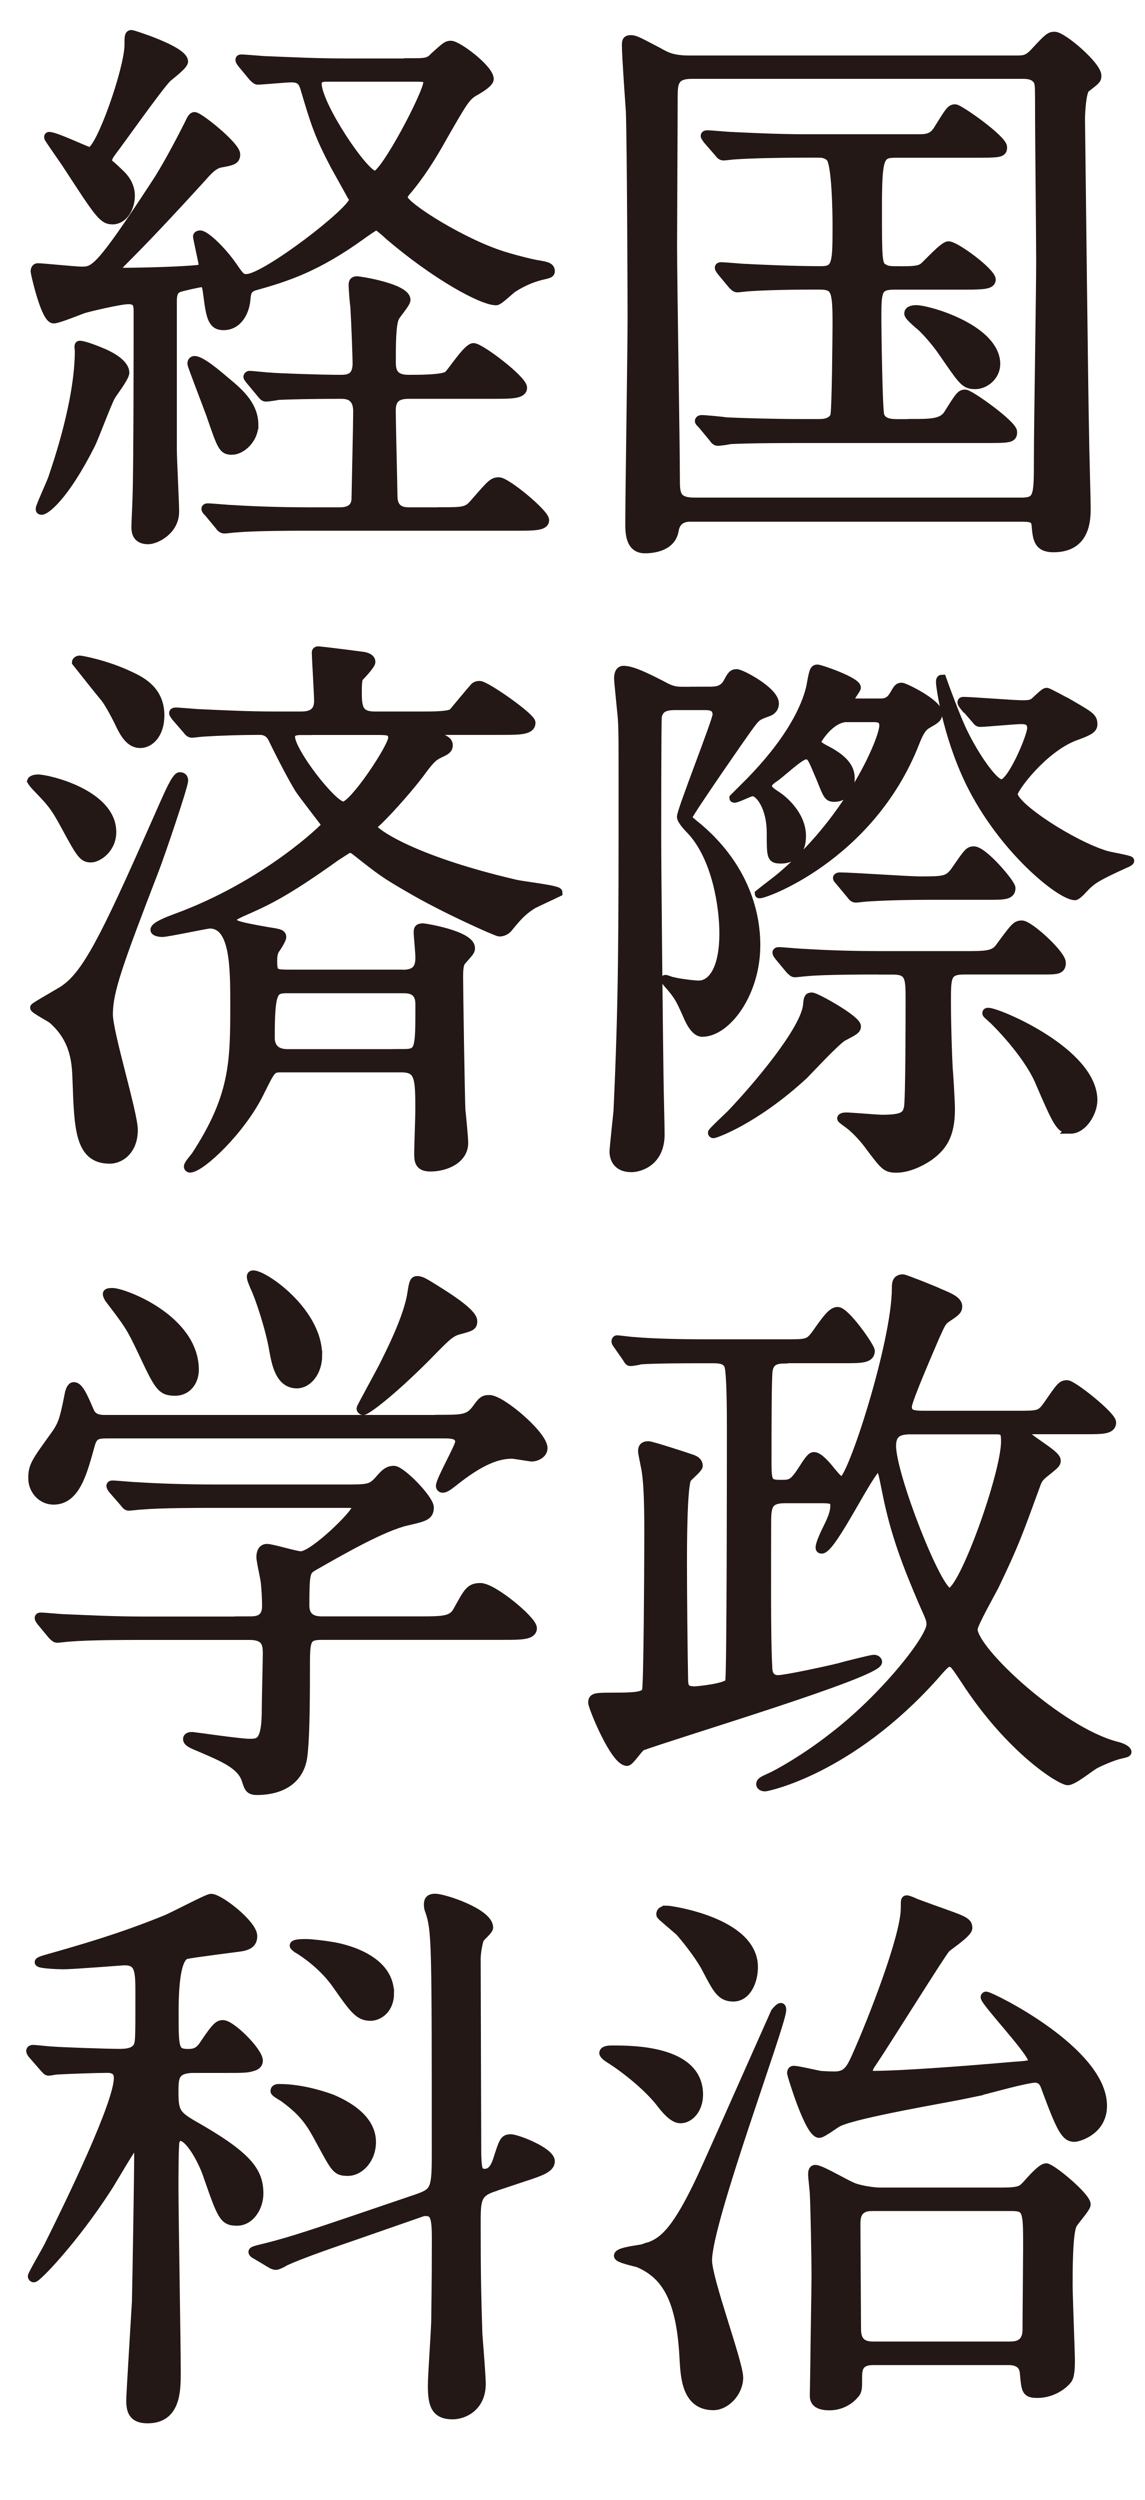 <?xml version="1.0" encoding="UTF-8"?>
<svg id="uuid-3f9695ed-0c6c-4c3d-8e83-e804b09f789c" data-name="レイヤー 2" xmlns="http://www.w3.org/2000/svg" width="155.19" height="338.66" viewBox="0 0 155.19 338.66">
  <defs>
    <style>
      .uuid-f230c499-9886-491a-8d82-af510e32aa99 {
        fill: #231815;
        stroke: #231815;
        stroke-miterlimit: 10;
        stroke-width: 1.18px;
      }
    </style>
  </defs>
  <g id="uuid-c9210afc-9875-43f5-ad38-504e2925bc23" data-name="レイヤー 1">
    <g>
      <path class="uuid-f230c499-9886-491a-8d82-af510e32aa99" d="M93.62,70.08q-1.92,0-2.22,1.76c-.38,2.38-3.15,2.53-3.99,2.53-2.07,0-2.07-2.22-2.07-3.53,0-3.99,.31-23.47,.31-27.84,0-3.22-.08-23.55-.23-27.84-.08-1.23-.54-7.59-.54-8.97,0-.54,0-.84,.61-.84,.54,0,.84,.15,3.76,1.69,1.07,.61,1.92,1.07,4.22,1.07h44.34c1.07,0,1.53-.08,2.45-1.07,1.84-2,2.07-2.15,2.68-2.15,1.07,0,5.75,3.99,5.75,5.37,0,.54-.15,.61-1.53,1.69-.54,.38-.69,3.38-.69,4.14,0,.31,.46,39.89,.54,42.19,0,1.46,.23,9.59,.23,10.43,0,1.61,0,5.52-4.45,5.52-2.15,0-2.22-1.3-2.38-3.07-.08-1.07-.84-1.07-2.22-1.07h-44.57Zm44.57-2.07c2.53,0,2.53-.54,2.53-5.91,0-4.22,.31-22.86,.31-26.62,0-3.15-.15-16.95-.15-19.79,0-3.68,0-4.14-.15-4.6-.46-1-1.53-1-2.3-1h-44.64c-2.45,0-2.53,1.15-2.53,3.14,0,3.22-.08,17.26-.08,20.1,0,4.99,.38,27,.38,31.45,0,2.07,0,3.22,2.53,3.22h44.11Zm-14.57-10.66c2.53,0,4.14,0,4.91-1.3,1.53-2.45,1.69-2.68,2.3-2.68s6.44,4.14,6.44,5.14c0,.92-.38,.92-4.07,.92h-24.55c-1.76,0-7.06,0-9.74,.15-.23,.08-1.38,.23-1.61,.23-.31,0-.46-.23-.69-.54l-1.46-1.76c-.31-.31-.38-.38-.38-.46,0-.15,.15-.23,.31-.23,.54,0,2.91,.23,3.38,.31,1.61,.08,6.14,.23,10.13,.23h2.38c.46,0,1.76,0,2.15-1,.23-.54,.31-11.58,.31-12.58,0-4.68-.23-5.14-2.53-5.14-5.52,0-8.21,.15-9.36,.23-.23,0-1.38,.15-1.61,.15s-.38-.15-.69-.46l-1.46-1.76q-.31-.38-.31-.54c0-.08,.08-.15,.23-.15,.54,0,2.92,.23,3.38,.23,1.38,.08,6.44,.31,10.2,.31,2.15,0,2.15-1,2.15-6.29,0-1.38-.08-8.28-.92-9.05-.54-.54-1.23-.54-1.61-.54h-1.92c-3.22,0-7.21,.08-9.28,.23-.31,0-1.38,.15-1.61,.15-.31,0-.46-.15-.69-.46l-1.53-1.76c-.23-.38-.31-.38-.31-.54,0-.08,.08-.15,.31-.15,.54,0,2.84,.23,3.38,.23,1.61,.08,6.14,.31,10.13,.31h14.88c1.23,0,2.15,0,2.91-1.3,1.53-2.45,1.69-2.76,2.3-2.76,.54,0,6.44,4.14,6.44,5.22,0,.84-.38,.84-4.07,.84h-10.36c-2.22,0-2.53,.31-2.53,7.36s0,7.82,.84,8.21c.54,.31,.77,.31,2.61,.31s2.38-.15,2.84-.54c.54-.46,2.68-2.84,3.3-2.84,1,0,5.83,3.6,5.83,4.6,0,.69-1,.77-3.53,.77h-9.59c-2.38,0-2.38,.77-2.38,4.68,0,1.69,.15,11.89,.38,12.89,.31,1.15,1.69,1.15,2.45,1.15h1.92Zm8.59-5.22c-1.46,0-1.69-.46-4.3-4.22-1.23-1.84-2.91-3.61-3.38-3.91-.84-.77-1.38-1.23-1.38-1.53,0-.54,.84-.54,1.07-.54,1.53,0,10.2,2.45,10.74,6.98,.23,1.99-1.46,3.22-2.76,3.22Z"/>
      <path class="uuid-f230c499-9886-491a-8d82-af510e32aa99" d="M96,93.62c.92,0,1.99,0,2.61-1.15,.54-1,.69-1.23,1.23-1.23,.61,0,5.14,2.38,5.14,4.07,0,.46-.23,.92-.84,1.15-1.53,.54-1.61,.61-2.53,1.84-.54,.69-8.36,11.97-8.36,12.35s.15,.46,1.46,1.53c7.44,6.37,7.75,13.65,7.75,15.88,0,6.52-3.99,11.81-7.29,11.81-1,0-1.76-1.69-2.07-2.45-1-2.22-1.15-2.46-2.22-3.76-.15-.15-.92-1-.69-1,.15,0,.84,.31,1.07,.31,.46,.15,2.68,.46,3.45,.46,1.69,0,3.38-1.92,3.38-6.98,0-3.68-1-10.2-4.37-13.88-.54-.54-1.38-1.46-1.38-1.92,0-.84,4.83-13.04,4.83-13.81,0-1.23-1.07-1.23-1.69-1.23h-3.99c-1.46,0-2.15,.38-2.38,1.46-.08,.54-.08,14.5-.08,16.34,0,4.6,.23,27.15,.31,32.29,0,1.15,.15,6.75,.15,7.98,0,3.83-2.91,4.53-3.91,4.53-2.07,0-2.38-1.46-2.38-2.22,0-.38,.46-4.6,.54-5.45,.69-14.88,.69-23.62,.69-44.64,0-7.13,0-7.9-.23-9.89-.15-1.61-.38-3.76-.38-4.07,0-.46,.08-1.15,.69-1.15,1.23,0,3.3,1.07,5.14,2,1.38,.77,1.84,.84,2.99,.84h3.38Zm18.33,46.79c-1,.54-4.6,4.45-5.37,5.22-6.67,6.14-12.04,7.98-12.27,7.98-.08,0-.15-.08-.15-.15,0-.15,2.15-2.15,2.53-2.53,3.45-3.61,9.97-11.28,10.36-14.73,.08-1,.15-1.15,.61-1.15,.54,0,6.06,3.07,6.06,3.99,0,.46-.31,.61-1.76,1.38Zm.54-43.19c-2.45,0-4.22,3.22-4.22,3.3,0,.38,.84,.84,1.61,1.23,2.99,1.61,2.99,3.07,2.99,3.76,0,1.3-.69,2.53-2.15,2.53-.84,0-.92-.23-1.84-2.53-1.23-2.91-1.3-3.22-2.07-3.22s-3.38,2.53-4.22,3.07c-.69,.46-.92,.77-.92,1.07,0,.46,.08,.61,1.38,1.46,.46,.31,3.22,2.38,3.22,5.37s-2.22,3.14-2.76,3.14c-1.38,0-1.38-.23-1.38-3.61s-1.53-5.52-2.53-5.52c-.38,0-2.53,1.15-2.53,.84,.54-.54,1.69-1.69,2.22-2.22,6.37-6.52,7.82-11.12,8.21-12.89,.38-2.15,.46-2.38,.92-2.38,.38,0,5.29,1.69,5.29,2.53,0,.23-.84,1.23-.84,1.53,0,.54,.46,.54,1.07,.54h2.91c.61,0,1.3,0,1.92-1.07,.54-.92,.61-1.07,1.07-1.07,.38,0,4.91,2.22,4.91,3.53,0,.69-.31,.84-1.38,1.46-.54,.31-1,.69-1.69,2.46-6.14,15.8-21.17,20.94-21.17,20.56,.84-.69,2.53-1.92,3.3-2.61,9.28-7.98,13.58-18.41,13.58-20.17,0-1.07-.84-1.07-1.46-1.07h-3.45Zm4.22,34.21c-6.75,0-8.97,.15-9.74,.23-.23,0-1.38,.15-1.61,.15s-.38-.15-.69-.46l-1.46-1.76q-.31-.38-.31-.54c0-.08,.08-.15,.23-.15,.54,0,2.91,.23,3.38,.23,3.76,.23,6.98,.31,10.59,.31h10.97c3.38,0,4.3,0,5.14-1.23,1.92-2.61,2.15-2.92,2.91-2.92,1,0,5.37,3.99,5.37,5.14,0,1-.61,1-2.53,1h-10.66c-2.38,0-2.38,.92-2.38,4.22,0,3.53,.15,7.29,.23,8.97,.08,.84,.31,4.6,.31,5.68,0,3.68-1.23,5.14-2.91,6.37-1.23,.84-2.91,1.61-4.45,1.61-1.38,0-1.61-.31-3.68-3.07-.54-.77-1.69-2.07-2.68-2.84-.23-.15-1.07-.77-1.07-.84,0-.15,.31-.23,.61-.23,.69,0,4.22,.31,4.91,.31,2.84,0,3.3-.46,3.53-1.53,.23-.84,.23-12.81,.23-14.57,0-2.99,0-4.07-2.3-4.07h-1.92Zm7.44-10.12c-6.21,0-8.67,.23-8.9,.23-.31,0-1.38,.15-1.61,.15-.31,0-.46-.15-.69-.46l-1.46-1.76c-.31-.38-.38-.38-.38-.54,0-.08,.15-.15,.31-.15,1.69,0,9.28,.54,10.82,.54,3.15,0,3.84,0,4.76-1.23,1.76-2.53,1.92-2.84,2.61-2.84,1.3,0,5.06,4.45,5.06,5.06,0,1-1,1-2.92,1h-7.59Zm4.14-25.62q-.31-.38-.31-.54c0-.15,.15-.15,.23-.15,1.15,0,6.75,.46,8.05,.46,.77,0,1.07-.08,1.38-.23s1.46-1.46,1.84-1.46c.23,0,2.53,1.3,2.61,1.3,3.3,1.92,3.68,2.07,3.68,3.07,0,.61-.54,.92-2.45,1.61-4.3,1.61-8.36,7.06-8.36,7.82,0,1.69,7.98,6.9,12.58,8.28,.46,.15,3.22,.61,3.22,.77,0,.08-.23,.23-.61,.38-4.07,1.84-4.45,2.22-5.29,2.99-.31,.31-1.15,1.3-1.53,1.38-1.92,0-9.82-6.29-14.27-15.42-3.15-6.52-3.99-13.04-3.99-13.5,0-.23,0-.46,.23-.46,.54,1.53,1.84,4.99,2.61,6.67,1.46,3.22,4.3,7.52,5.45,7.52,1.38,0,4.07-6.44,4.07-7.52,0-1.15-.92-1.15-1.46-1.15-.77,0-4.83,.38-5.52,.38-.23,0-.38-.15-.61-.46l-1.53-1.76Zm14.42,57.3c-1.38,0-1.69-.61-4.3-6.67-1.69-3.76-5.83-7.9-6.37-8.36-.61-.54-.69-.61-.69-.69,0-.15,.08-.15,.23-.15,1.3,0,14.11,5.37,14.19,11.89,0,1.69-1.38,3.99-3.07,3.99Z"/>
      <path class="uuid-f230c499-9886-491a-8d82-af510e32aa99" d="M106.51,184.13c-1.23,0-2.15,.15-2.38,1.53-.15,1-.15,7.9-.15,12.73,0,2.46,.23,2.68,1.84,2.68,1.38,0,1.69,0,3.07-2.15,1-1.61,1.23-1.61,1.46-1.61,.61,0,1.69,1.23,2.22,1.92,.84,1,1.15,1.38,1.61,1.38,1.23,0,7.29-18.72,7.29-26.08,0-.61,0-1.3,.92-1.3,.23,0,4.3,1.61,4.91,1.92,1.46,.61,2.53,1.07,2.53,1.84,0,.54-.31,.77-1.46,1.53-.69,.46-.77,.69-1.61,2.53-.31,.77-3.76,8.59-3.76,9.51,0,1,.69,1.15,2.15,1.15h12.81c2.76,0,3.07,0,3.99-1.3,1.76-2.53,1.92-2.84,2.68-2.84s6.06,4.22,6.06,5.14c0,1-1.3,1-3.38,1h-7.59c-.69,0-.84,0-.84,.31,0,.77,4.3,2.92,4.3,3.83,0,.46-.15,.54-1.76,1.84-.54,.46-.77,.77-1,1.46-2.38,6.52-2.91,8.05-5.6,13.65-.46,.92-2.91,5.22-2.91,5.91,0,2.92,11.74,13.81,19.33,15.8,1,.23,1.53,.61,1.53,.84,0,.15-.54,.23-.84,.31-.84,.15-2.84,1-3.53,1.38-.69,.38-2.91,2.22-3.68,2.22-.92,0-7.75-4.14-13.96-13.73-1.38-2.07-1.53-2.3-2.07-2.3-.38,0-.61,.15-1.99,1.76-11.51,12.89-22.78,15.11-23.01,15.11-.31,0-.61-.15-.61-.38,0-.31,.23-.46,1.07-.84,1.15-.46,5.06-2.68,8.59-5.45,6.98-5.29,13.42-13.42,13.42-15.34,0-.61-.08-.84-.92-2.68-2.45-5.68-3.99-9.82-5.06-15.19-.61-3.07-.69-3.45-1.15-3.45-1,0-6.21,11.12-7.67,11.12-.15,0-.23-.08-.23-.23,0-.54,.69-1.99,1-2.61,.61-1.23,1-2.15,1-3.07,0-.69-.23-.92-1.61-.92h-5.14c-2.45,0-2.45,1.15-2.45,3.61,0,4.37-.08,15.57,.15,19.1,0,.61,.08,1.76,1.38,1.76,1,0,6.67-1.23,8.21-1.61,.77-.23,4.45-1.15,4.76-1.15,.38,0,.54,.23,.54,.38,0,1.53-26.92,9.59-31.99,11.43-.38,.15-1.61,2.07-1.99,2.07-1.69,0-4.68-7.44-4.68-7.98,0-.77,.38-.77,3.22-.77,3.14,0,3.84-.23,4.07-.84,.23-.54,.31-17.03,.31-19.25,0-2.91,.08-7.98-.38-10.74-.15-.77-.46-2.22-.46-2.46,0-.69,.38-.77,.84-.77,.38,0,4.91,1.46,5.75,1.76,.46,.15,1,.38,1,1,0,.31-1.3,1.38-1.53,1.69-.61,.92-.61,9.59-.61,11.51,0,3.83,.08,12.2,.15,15.49,0,1.3,.15,1.76,1.53,1.76,.23,0,4.37-.38,4.68-1.15,.23-.69,.23-30.99,.23-34.52,0-1.53,0-7.67-.38-8.44-.38-.84-1.38-.84-2.22-.84h-1.84c-1.53,0-5.75,0-7.9,.15-.15,.08-1.07,.23-1.3,.23s-.31-.15-.54-.54l-1.23-1.76c-.23-.31-.23-.38-.23-.46,0-.15,.08-.23,.15-.23,.31,0,1.92,.23,2.3,.23,2.45,.23,6.67,.31,9.05,.31h11.58c2.76,0,3.07,0,3.99-1.23,1.46-2.07,2.22-3.15,2.99-3.15,1.07,0,4.45,4.83,4.45,5.37,0,1.07-1.3,1.07-3.38,1.07h-8.05Zm17.34,9.59c-1.46,0-2.99,0-2.99,2.15,0,3.99,6.21,19.87,7.82,19.87,1.84,0,7.59-16.03,7.59-20.48,0-1.15-.15-1.53-1.15-1.53h-11.28Z"/>
      <path class="uuid-f230c499-9886-491a-8d82-af510e32aa99" d="M83.04,277.7c2.68,0,11.66,0,11.66,6.06,0,2.07-1.3,3.3-2.45,3.3-.54,0-1.3-.31-2.61-2-1.53-2.07-4.76-4.75-7.13-6.21-.23-.15-.77-.54-.69-.77,.08-.38,.84-.38,1.23-.38Zm4.14,26.92c2.38-.77,4.22-1.3,8.82-11.66,1.46-3.22,8.9-20.02,9.05-20.33,.23-.31,.61-.69,.77-.69s.15,.23,.15,.38c0,1.84-10.05,28.61-10.05,33.9,0,2.61,4.22,13.88,4.22,15.88s-1.76,3.83-3.45,3.83c-3.68,0-3.84-3.91-3.99-6.21-.38-8.28-2.45-11.51-6.14-13.12-.46-.15-2.76-.61-2.76-1,0-.61,2.92-.84,3.38-1Zm3.22-45.87c.31,0,11.74,1.53,11.74,7.75,0,1.76-.84,4.07-2.76,4.07-1.69,0-2.22-1.15-3.6-3.76-.69-1.38-2.22-3.45-3.61-5.06-.31-.31-2.53-2.15-2.61-2.3-.08-.31,.08-.69,.84-.69Zm41.11,24.85c-2.84,.61-15.34,2.68-17.87,3.91-.38,.15-2.15,1.53-2.61,1.53-1.38,0-3.76-8.05-3.76-8.13,0-.15,0-.46,.31-.46,.54,0,3.07,.61,3.6,.69,.84,.08,1.84,.08,1.99,.08,1.76,0,2.22-1.15,3.07-3.07,1.84-4.14,6.44-15.72,6.44-19.64,0-1.07,0-1.15,.23-1.15s1.07,.38,1.23,.46c6.21,2.3,7.06,2.3,7.06,3.38,0,.69-2.61,2.38-2.99,2.76-.54,.54-8.28,12.96-9.9,15.34-.38,.54-.61,.92-.61,1.3s.38,.54,.69,.54c3.38,0,11.12-.54,19.02-1.23,2.3-.15,2.53-.23,2.53-.77,0-1.15-6.44-7.9-6.44-8.59,0-.08,.08-.15,.15-.15,.61,0,15.8,7.44,15.8,14.88,0,3.45-3.38,4.3-3.84,4.3-1.23,0-1.84-1.23-3.84-6.6-.23-.69-.54-1.61-1.92-1.38-2.38,.38-6.06,1.53-8.36,1.99Zm4.3,13.35c2.45,0,2.68-.31,3.22-.84,.69-.77,2.15-2.45,2.76-2.45,.69,0,5.45,3.91,5.45,4.99,0,.46-1.61,2.22-1.84,2.68-.61,1-.61,6.37-.61,8.13,0,1.53,.31,9.36,.31,10.28,0,.69,0,2.07-.38,2.61-.84,1.07-2.45,1.92-4.07,1.92s-1.61-.38-1.84-2.84c-.08-1-.77-1.61-2.07-1.61h-18.41c-2.07,0-2.07,1.3-2.07,2.38,0,1.38,0,1.76-.46,2.22-.38,.46-1.53,1.53-3.38,1.53-2.07,0-2.07-1-2.07-1.46,0-.69,.08-4.14,.08-4.91,0-1.61,.15-9.44,.15-11.2,0-2.76-.15-9.9-.23-11.12,0-.38-.23-2.3-.23-2.61s0-.77,.38-.77c.84,0,4.53,2.3,5.45,2.53,.69,.23,2.3,.54,3.38,.54h16.49Zm1.07,20.86c1,0,2.3-.23,2.3-2.22,0-1.76,.08-9.51,.08-11.12,0-4.99,0-5.52-2.22-5.52h-18.79c-1,0-2.22,.23-2.22,2.22,0,2.3,.08,12.27,.08,14.34,0,1.53,.61,2.3,2.22,2.3h18.56Z"/>
      <path class="uuid-f230c499-9886-491a-8d82-af510e32aa99" d="M55.59,8.48c2.07,0,2.53,0,3.3-.84,1.53-1.38,1.69-1.53,2.22-1.53,.92,0,5.22,3.22,5.22,4.6q0,.54-1.84,1.61c-1.3,.69-1.61,1.23-4.68,6.6-1.23,2.22-2.91,4.91-4.83,7.13-.23,.31-.31,.46-.31,.77,0,1.07,8.36,6.37,14.04,7.98,1.23,.38,3.68,1,4.37,1.07,.77,.15,1.53,.23,1.53,.84,0,.31-.08,.38-1.15,.61-1.53,.38-2.68,.92-3.91,1.69-.38,.23-1.92,1.76-2.3,1.76-1.92,0-8.21-3.45-14.5-8.82-.31-.31-1.53-1.38-1.76-1.38-.15,0-1.69,1.07-1.99,1.3-6.06,4.37-10.12,5.68-14.5,6.9-1,.31-1.07,.92-1.15,1.84-.15,1.61-1.07,3.53-3.07,3.53-1.53,0-1.76-1.23-2.15-4.29-.15-1.15-.23-1.53-.84-1.53-.31,0-2.68,.54-3.07,.69-.77,.31-.84,1.07-.84,1.84v20.02c0,1.38,.31,7.21,.31,8.44,0,2.61-2.61,3.83-3.6,3.83-1.53,0-1.69-1-1.69-1.76,0-.61,.15-3.38,.15-3.91,.15-3.84,.15-20.56,.15-25.16,0-.92,0-1.69-1.3-1.69-1.15,0-5.6,1.07-6.06,1.23-.69,.23-3.45,1.38-4.07,1.38-1.15,0-2.53-6.29-2.53-6.44,0-.23,.08-.54,.38-.54,.69,0,5.06,.46,5.91,.46,1.76,0,2.38-.08,10.05-11.81,1.69-2.53,4.07-7.21,4.45-7.98,.46-1,.61-1.15,.84-1.15,.61,0,5.6,3.99,5.6,5.14,0,.84-.54,.92-2.22,1.23-.46,.15-1,.31-2.38,1.92-4.68,5.14-7.82,8.44-10.43,11.05-1,1-1.07,1.07-1.07,1.38,0,.38,.23,.38,1.15,.38,.77,0,5.98-.08,8.97-.31,1-.08,1.53-.08,1.53-.69,0-.23-.77-3.6-.77-3.83,0-.08,.08-.23,.38-.23,.69,0,2.91,2.07,4.45,4.3,1,1.46,1.15,1.61,1.84,1.61,2.53,0,14.5-9.2,14.5-10.66,0-.08-2.15-3.91-2.53-4.6-2.22-4.22-2.68-5.75-4.14-10.66-.31-.92-.77-1.23-1.76-1.23-.69,0-3.99,.31-4.53,.31-.23,0-.38-.15-.69-.46l-1.46-1.76q-.31-.38-.31-.54c0-.15,.08-.15,.23-.15,.54,0,2.91,.23,3.38,.23,3.76,.15,6.98,.31,10.59,.31h8.9ZM16.93,50.52c0,.61-1.69,2.76-1.92,3.22-.54,1-2.22,5.52-2.68,6.44-3.68,7.29-6.21,8.97-6.67,8.97-.23,0-.23-.08-.23-.23,0-.31,1.46-3.45,1.69-4.14,.61-1.84,3.61-10.43,3.61-17.26,0-.31-.15-.77,.08-.77,.61,0,2.53,.77,3.22,1.07,1.23,.54,2.91,1.53,2.91,2.68Zm-.77-27.08c.54,.46,1.53,1.53,1.53,3.07,0,1.61-.92,3.3-2.45,3.3-1.3,0-1.84-.84-6.14-7.44-.38-.61-2.53-3.61-2.53-3.76,0-.08,0-.15,.08-.15,.92,0,5.14,2.07,5.52,2.07,1.38,0,5.29-11.2,5.29-14.42,0-1.15,0-1.46,.38-1.46,.08,0,7.06,2.15,7.06,3.68,0,.54-1.92,1.92-2.3,2.3-1.3,1.38-6.29,8.44-7.29,9.74-.31,.46-.92,1.07-.61,1.76,.54,.38,1.3,1.15,1.46,1.3Zm18.26,34.13c0,1.92-1.69,3.45-2.99,3.45-1.23,0-1.38-.46-2.91-4.91-.38-1.07-2.53-6.6-2.53-6.83s.08-.46,.38-.46c.92,0,3.22,1.99,4.22,2.84,2.07,1.69,3.84,3.38,3.84,5.91Zm25.16,11.74c3.38,0,3.76,0,4.83-1.3,2.15-2.45,2.38-2.76,3.22-2.76,1,0,6.21,4.29,6.21,5.22,0,.84-1.46,.84-3.99,.84h-28.15c-1.84,0-6.98,0-9.67,.23-.23,0-1.38,.15-1.61,.15-.31,0-.54-.23-.69-.46l-1.46-1.76c-.23-.23-.38-.38-.38-.54s.23-.15,.31-.15c.46,0,2.84,.23,3.38,.23,2.22,.15,6.14,.31,10.51,.31h3.84c.61,0,2.15,0,2.3-1.61,0-.46,.23-10.28,.23-11.97,0-2.3-1.61-2.3-2.3-2.3-3.84,0-7.13,.08-8.51,.15-.23,.08-1.38,.23-1.61,.23s-.38-.15-.69-.54l-1.46-1.76q-.31-.38-.31-.46c0-.15,.15-.23,.23-.23,.38,0,2.38,.23,2.76,.23,.54,.08,6.75,.31,9.59,.31,1.07,0,2.22-.15,2.22-2.15,0-.61-.15-5.14-.31-7.75-.08-.38-.23-2.38-.23-2.84,0-.38,.08-.61,.54-.61s6.67,1,6.67,2.61c0,.46-1.38,1.99-1.53,2.38-.46,.92-.46,3.68-.46,6.06,0,1.15,.23,2.3,2.3,2.3,1.53,0,4.76,0,5.37-.54,.54-.46,2.61-3.76,3.45-3.76,.92,0,6.67,4.37,6.67,5.45,0,.92-1.53,.92-3.99,.92h-11.43c-1.38,0-2.38,.38-2.38,2.15,0,1.61,.23,10.66,.23,11.58,0,2.15,1.53,2.15,2.3,2.15h3.99ZM44.16,10.48c-.54,0-1.15,.15-1.15,.84,0,2.92,6.37,12.43,7.82,12.43,1.3,0,7.13-11.12,7.13-12.58,0-.69-.23-.69-2.07-.69h-11.74Z"/>
      <path class="uuid-f230c499-9886-491a-8d82-af510e32aa99" d="M5.12,105.51c1.46,0,10.05,2.07,10.05,7.21,0,2.3-1.92,3.53-2.84,3.53-1.07,0-1.38-.46-3.61-4.6-1.38-2.53-1.84-2.99-3.68-4.91-.23-.23-.69-.77-.77-.92,.08-.23,.61-.31,.84-.31Zm3.91,28.3c3.14-2.38,5.91-8.36,13.19-24.85,.46-1,1.61-3.76,2.15-3.76,.46,0,.54,.31,.54,.54,0,.77-3.22,10.2-3.91,11.97-4.99,12.96-6.29,16.57-6.29,19.71,0,2.53,3.38,13.42,3.38,15.65,0,2.76-1.76,3.99-3.22,3.99-4.14,0-4.22-4.22-4.45-10.66-.08-2.22-.15-5.52-3.3-8.28-.38-.31-2.45-1.38-2.45-1.61,0-.15,3.76-2.22,4.37-2.68Zm1.76-44.41c.23,0,3.61,.61,6.83,2.15,1.69,.77,4.07,2.07,4.07,5.37,0,2.53-1.38,3.83-2.68,3.83-1.07,0-1.84-.77-2.61-2.3-.61-1.3-1.69-3.38-2.38-4.14-.77-.92-2.22-2.76-3.68-4.6,0-.15,.23-.31,.46-.31Zm43.72,42.57c1.69,0,2.38-.61,2.38-2.22,0-.77-.23-2.92-.23-3.38s0-.69,.69-.69c.23,0,6.44,1,6.44,2.76,0,.38-.08,.46-1.23,1.76-.38,.46-.38,1.46-.38,2.3,0,1.99,.23,16.18,.31,17.87,.08,.69,.38,3.84,.38,4.45,0,2.3-2.53,3.3-4.53,3.3-1.61,0-1.61-.92-1.61-1.92,0-.84,.15-4.91,.15-5.68,0-4.37,0-5.83-2.45-5.83h-16.42c-1.23,0-1.3,.31-2.76,3.22-2.53,5.22-8.05,10.36-9.51,10.36-.08,0-.23-.08-.23-.23,0-.31,.84-1.23,1-1.46,5.22-7.98,5.29-12.66,5.29-20.33,0-5.22,0-11.05-3.38-11.05-.38,0-5.75,1.15-6.44,1.15-.23,0-1-.08-1-.38,0-.54,2.07-1.3,2.68-1.53,12.5-4.53,20.56-12.5,20.56-12.66,0-.08-3.07-3.99-3.68-4.91-.84-1.38-2.15-3.83-3.61-6.83-.38-.77-1-1.07-1.69-1.07-2.38,0-5.29,.08-7.59,.23-.31,0-1.38,.15-1.61,.15-.31,0-.46-.15-.69-.46l-1.53-1.76c-.23-.38-.31-.38-.31-.54,0-.08,.08-.15,.31-.15,.54,0,2.91,.23,3.38,.23,3.22,.15,6.67,.31,9.9,.31h3.61c.77,0,2.45,0,2.45-2,0-1-.31-5.98-.31-6.52,0-.15,0-.31,.31-.31,.23,0,5.75,.69,6.21,.77,.31,.08,.92,.23,.92,.77,0,.38-1.38,1.84-1.69,2.15-.15,.54-.15,1.46-.15,1.69,0,2.07,0,3.45,2.3,3.45h6.75c1.15,0,3.53,0,3.91-.46,.31-.38,2.61-3.14,2.91-3.45,.15-.15,.38-.23,.69-.23,.84,0,6.98,4.3,6.98,5.06,0,1.07-1.53,1.07-4.07,1.07h-8.36c-.38,0-.77,0-.77,.38,0,.15,.23,.23,.69,.46,.69,.38,1.3,.54,1.3,1.15s-.46,.77-1.23,1.15c-.84,.38-1.3,.84-2.76,2.84-1.76,2.3-4.76,5.6-5.91,6.6-.08,.08-.31,.31-.31,.61,0,.46,4.83,4.22,19.25,7.59,.92,.23,5.83,.77,5.83,1.15-.77,.38-3.15,1.46-3.53,1.69-1.3,.84-1.92,1.53-3.07,2.92-.23,.31-.61,.77-1.38,.77-.31,0-7.44-3.15-12.12-5.91-3.45-1.99-3.84-2.3-7.44-5.14-.23-.15-.46-.31-.69-.31s-1.53,.92-1.92,1.15c-7.06,5.06-9.59,6.14-12.73,7.52-1.15,.54-1.23,.61-1.23,1,0,.61,0,.77,4.83,1.61,1.53,.23,1.84,.31,1.84,.77,0,.31-.84,1.61-.92,1.69-.31,.46-.31,1.23-.31,1.53,0,1.76,.23,1.76,2.53,1.76h14.96Zm.08,10.74c2.3,0,2.3-.38,2.3-6.67,0-2.07-1.53-2.07-2.3-2.07h-15.49c-1.99,0-2.45,0-2.45,6.6,0,.84,.31,2.15,2.3,2.15h15.65Zm-13.73-43.72c-.54,0-1.46,0-1.46,.84,0,1.99,5.68,9.36,7.13,9.36,1.38,0,6.67-7.98,6.67-9.21,0-1-.61-1-2.3-1h-10.05Z"/>
      <path class="uuid-f230c499-9886-491a-8d82-af510e32aa99" d="M59.58,192.26c2.99,0,3.91,0,4.91-1.3,.84-1.15,1-1.38,1.84-1.38,1.61,0,7.29,4.83,7.29,6.6,0,.84-1,1.23-1.53,1.23-.23,0-2.38-.38-2.68-.38-1.84,0-4.14,.69-8.05,3.84-.61,.46-1,.77-1.38,.77-.15,0-.31-.15-.31-.31,0-.84,2.61-5.29,2.61-5.98,0-1-1-1.07-2.07-1.07H14.7c-1.38,0-2.07,0-2.45,1.53-1,3.53-1.92,7.44-4.99,7.44-1.61,0-2.84-1.38-2.84-2.99s.38-2.15,2.76-5.45c1.3-1.76,1.46-2.3,2.22-6.14,.08-.23,.23-.84,.61-.84,.69,0,1.3,1.38,2.15,3.38,.46,1.07,1.46,1.07,2.22,1.07H59.58Zm-25.85,27.31c.92,0,2.38,0,2.38-1.99,0-.92-.08-2.68-.23-3.61-.23-1.15-.54-2.68-.54-2.99,0-.23,0-1.23,.84-1.23,.69,0,3.91,1,4.6,1,1.69,0,7.52-5.68,7.52-6.52,0-.54-.38-.54-1.46-.54H28.82c-1.84,0-7.06,0-9.67,.23-.31,0-1.38,.15-1.69,.15-.23,0-.38-.15-.61-.46l-1.53-1.76q-.31-.38-.31-.54c0-.15,.15-.15,.23-.15,.54,0,2.84,.23,3.38,.23,2.22,.15,6.21,.31,10.59,.31h17.34c3.45,0,3.76,0,4.91-1.3,.77-.92,1.23-1.23,1.92-1.23,1,0,4.83,3.91,4.83,5.06s-.69,1.3-2.99,1.84c-3.22,.69-8.97,3.99-12.73,6.14-1,.61-1.15,.69-1.15,5.29,0,2.07,1.69,2.07,2.45,2.07h13.27c3.15,0,4.22-.08,4.91-1.3,1.46-2.61,1.69-3.22,3.15-3.22,1.69,0,7.06,4.45,7.06,5.52,0,1-1.53,1-4.07,1h-24.47c-2.22,0-2.22,.61-2.22,4.53,0,5.75-.08,9.97-.38,12.04-.54,3.22-3.22,4.45-6.21,4.45-1.07,0-1.15-.46-1.46-1.38-.61-2.07-2.99-3.07-6.21-4.45-.92-.38-1.76-.69-1.76-1.15,0-.38,.46-.38,.69-.38,.15,0,6.44,.92,7.67,.92,1.3,0,2.22,0,2.3-3.91,0-1.69,.15-7.13,.15-8.28,0-1.3-.23-2.38-2.38-2.38h-14.73c-1.84,0-7.06,0-9.74,.23-.23,0-1.3,.15-1.61,.15-.23,0-.38-.15-.69-.46l-1.46-1.76q-.31-.38-.31-.54c0-.15,.15-.15,.23-.15,.54,0,2.84,.23,3.38,.23,2.22,.08,6.21,.31,10.59,.31h14.27Zm-18.49-44.49c1.53,0,11.12,3.6,11.12,10.51,0,1.46-.92,2.91-2.61,2.91-1.92,0-2.22-.61-4.53-5.52-1.53-3.22-1.76-3.53-4.45-7.06-.08-.15-.31-.54-.23-.69s.54-.15,.69-.15Zm27.84,8.51c0,2.3-1.38,3.91-2.84,3.91-2.38,0-2.84-2.91-3.15-4.53-.46-2.84-1.92-7.29-2.61-8.67-.08-.23-.61-1.3-.38-1.53,.69-.77,8.97,4.53,8.97,10.82Zm21.02-4.6c0,.69-.31,.77-1.69,1.15-1.3,.31-1.69,.69-4.68,3.76-4.76,4.76-8.05,7.21-8.51,7.21-.15,0-.31-.15-.31-.31,0-.08,2.68-4.99,2.99-5.6,.84-1.69,3.45-6.75,3.91-10.05,.23-1.46,.31-1.69,.77-1.69s1.07,.38,1.46,.61c1.99,1.23,6.06,3.68,6.06,4.91Z"/>
      <path class="uuid-f230c499-9886-491a-8d82-af510e32aa99" d="M26.44,280.23c-2.84,0-2.84,1.15-2.84,3.3,0,2.46,.31,2.99,2.38,4.22,7.59,4.29,9.13,6.37,9.13,9.43,0,1.76-1.15,3.76-2.99,3.76s-2.07-.69-4.07-6.44c-.77-2.15-2.45-5.06-3.61-5.06-.38,0-.54,.31-.69,.61-.15,.54-.15,4.99-.15,6.44,0,3.53,.31,20.94,.31,24.85,0,2.53,0,6.37-3.91,6.37-1.92,0-2.3-1-2.3-2.53,0-.77,.69-11.89,.77-13.35,.08-3.38,.31-17.18,.31-20.56,0-.15,0-.77-.46-.77-.31,0-3.14,4.99-3.76,5.91-4.45,6.9-9.51,12.2-9.97,12.2-.15,0-.23-.15-.23-.23,0-.23,1.84-3.38,2.15-3.99,3.22-6.44,9.51-19.48,9.51-22.86,0-.54-.15-1.3-1.46-1.3-1.38,0-5.6,.15-6.9,.23-.15,0-.84,.15-1.07,.15s-.31-.15-.61-.46l-1.53-1.76c-.23-.23-.31-.46-.31-.54,0-.15,.15-.23,.31-.23,.38,0,2.3,.23,2.76,.23,.84,.08,7.13,.31,9.05,.31,1.23,0,2.07-.23,2.45-1,.23-.61,.23-1.23,.23-6.9,0-3.22,0-4.6-2.07-4.6-.23,0-6.98,.54-8.28,.54-.38,0-3.3-.08-3.3-.38,0-.08,.31-.23,.84-.38,5.14-1.46,10.2-2.91,16.26-5.37,1-.38,5.75-2.92,6.21-2.92,1.15,0,5.68,3.53,5.68,5.14,0,1.07-.77,1.3-1.46,1.46-.38,.08-6.67,.84-7.59,1.07q-1.61,.46-1.61,7.75c0,4.99,0,5.6,1.92,5.6,1.07,0,1.61-.38,2.22-1.38,1.46-2.15,1.84-2.53,2.45-2.53,1.15,0,4.83,3.68,4.83,4.91,0,.38-.23,.69-.84,.84-.69,.23-1.38,.23-3.68,.23h-4.07Zm40.42,16.11c-2.3,.77-2.3,1.76-2.3,5.06,0,7.21,.08,9.97,.23,14.8,.08,1.07,.46,5.75,.46,6.75,0,3.14-2.38,4.22-3.91,4.22-2.38,0-2.76-1.46-2.76-3.99,0-1.46,.46-7.67,.46-8.97,0-1.61,.08-3.45,.08-10.82,0-2.76-.15-3.76-1.38-3.76-.31,0-.38,0-1,.23l-8.59,2.99c-1.99,.69-7.44,2.53-9.51,3.53-.38,.23-1,.54-1.23,.54s-.46-.08-.69-.23l-1.92-1.15c-.31-.15-.54-.31-.54-.46s.23-.23,2.15-.69c3.3-.84,6.9-2.07,11.43-3.6l8.59-2.92c2.38-.84,2.68-1.07,2.68-5.68,0-29.38,0-30.68-.92-33.37-.08-.15-.15-.46-.15-.84,0-.61,.31-.84,.92-.84,1.23,0,7.29,2,7.29,3.99,0,.38-1.07,1.23-1.23,1.53-.23,.54-.46,1.99-.46,2.68,0,2.76,.08,25.62,.08,26.62,.08,1.76,.08,2.45,1.07,2.45,.92,0,1.38-.84,1.69-1.76,.84-2.61,.92-2.92,1.84-2.92,.84,0,5.37,1.76,5.37,3.07,0,.92-1.23,1.38-3.61,2.15l-4.14,1.38Zm-16.49-6.14c0,2.3-1.61,3.99-3.22,3.99s-1.69-.38-3.91-4.45c-1.15-2.15-2.07-3.53-4.53-5.37-.23-.23-1.46-.84-1.46-1.07,0-.38,.38-.38,.61-.38,3.38,0,6.6,1.23,7.06,1.38,2.38,1,5.45,2.84,5.45,5.91Zm2.45-20.17c0,2.15-1.46,3.15-2.61,3.15-1.53,0-2.22-.92-4.53-4.22-1.84-2.69-4.53-4.45-5.29-4.91-.08,0-.54-.38-.54-.46,0-.31,1.15-.31,1.61-.31,.77,0,2.68,.23,3.45,.38,1.15,.15,7.9,1.46,7.9,6.37Z"/>
    </g>
  </g>
</svg>